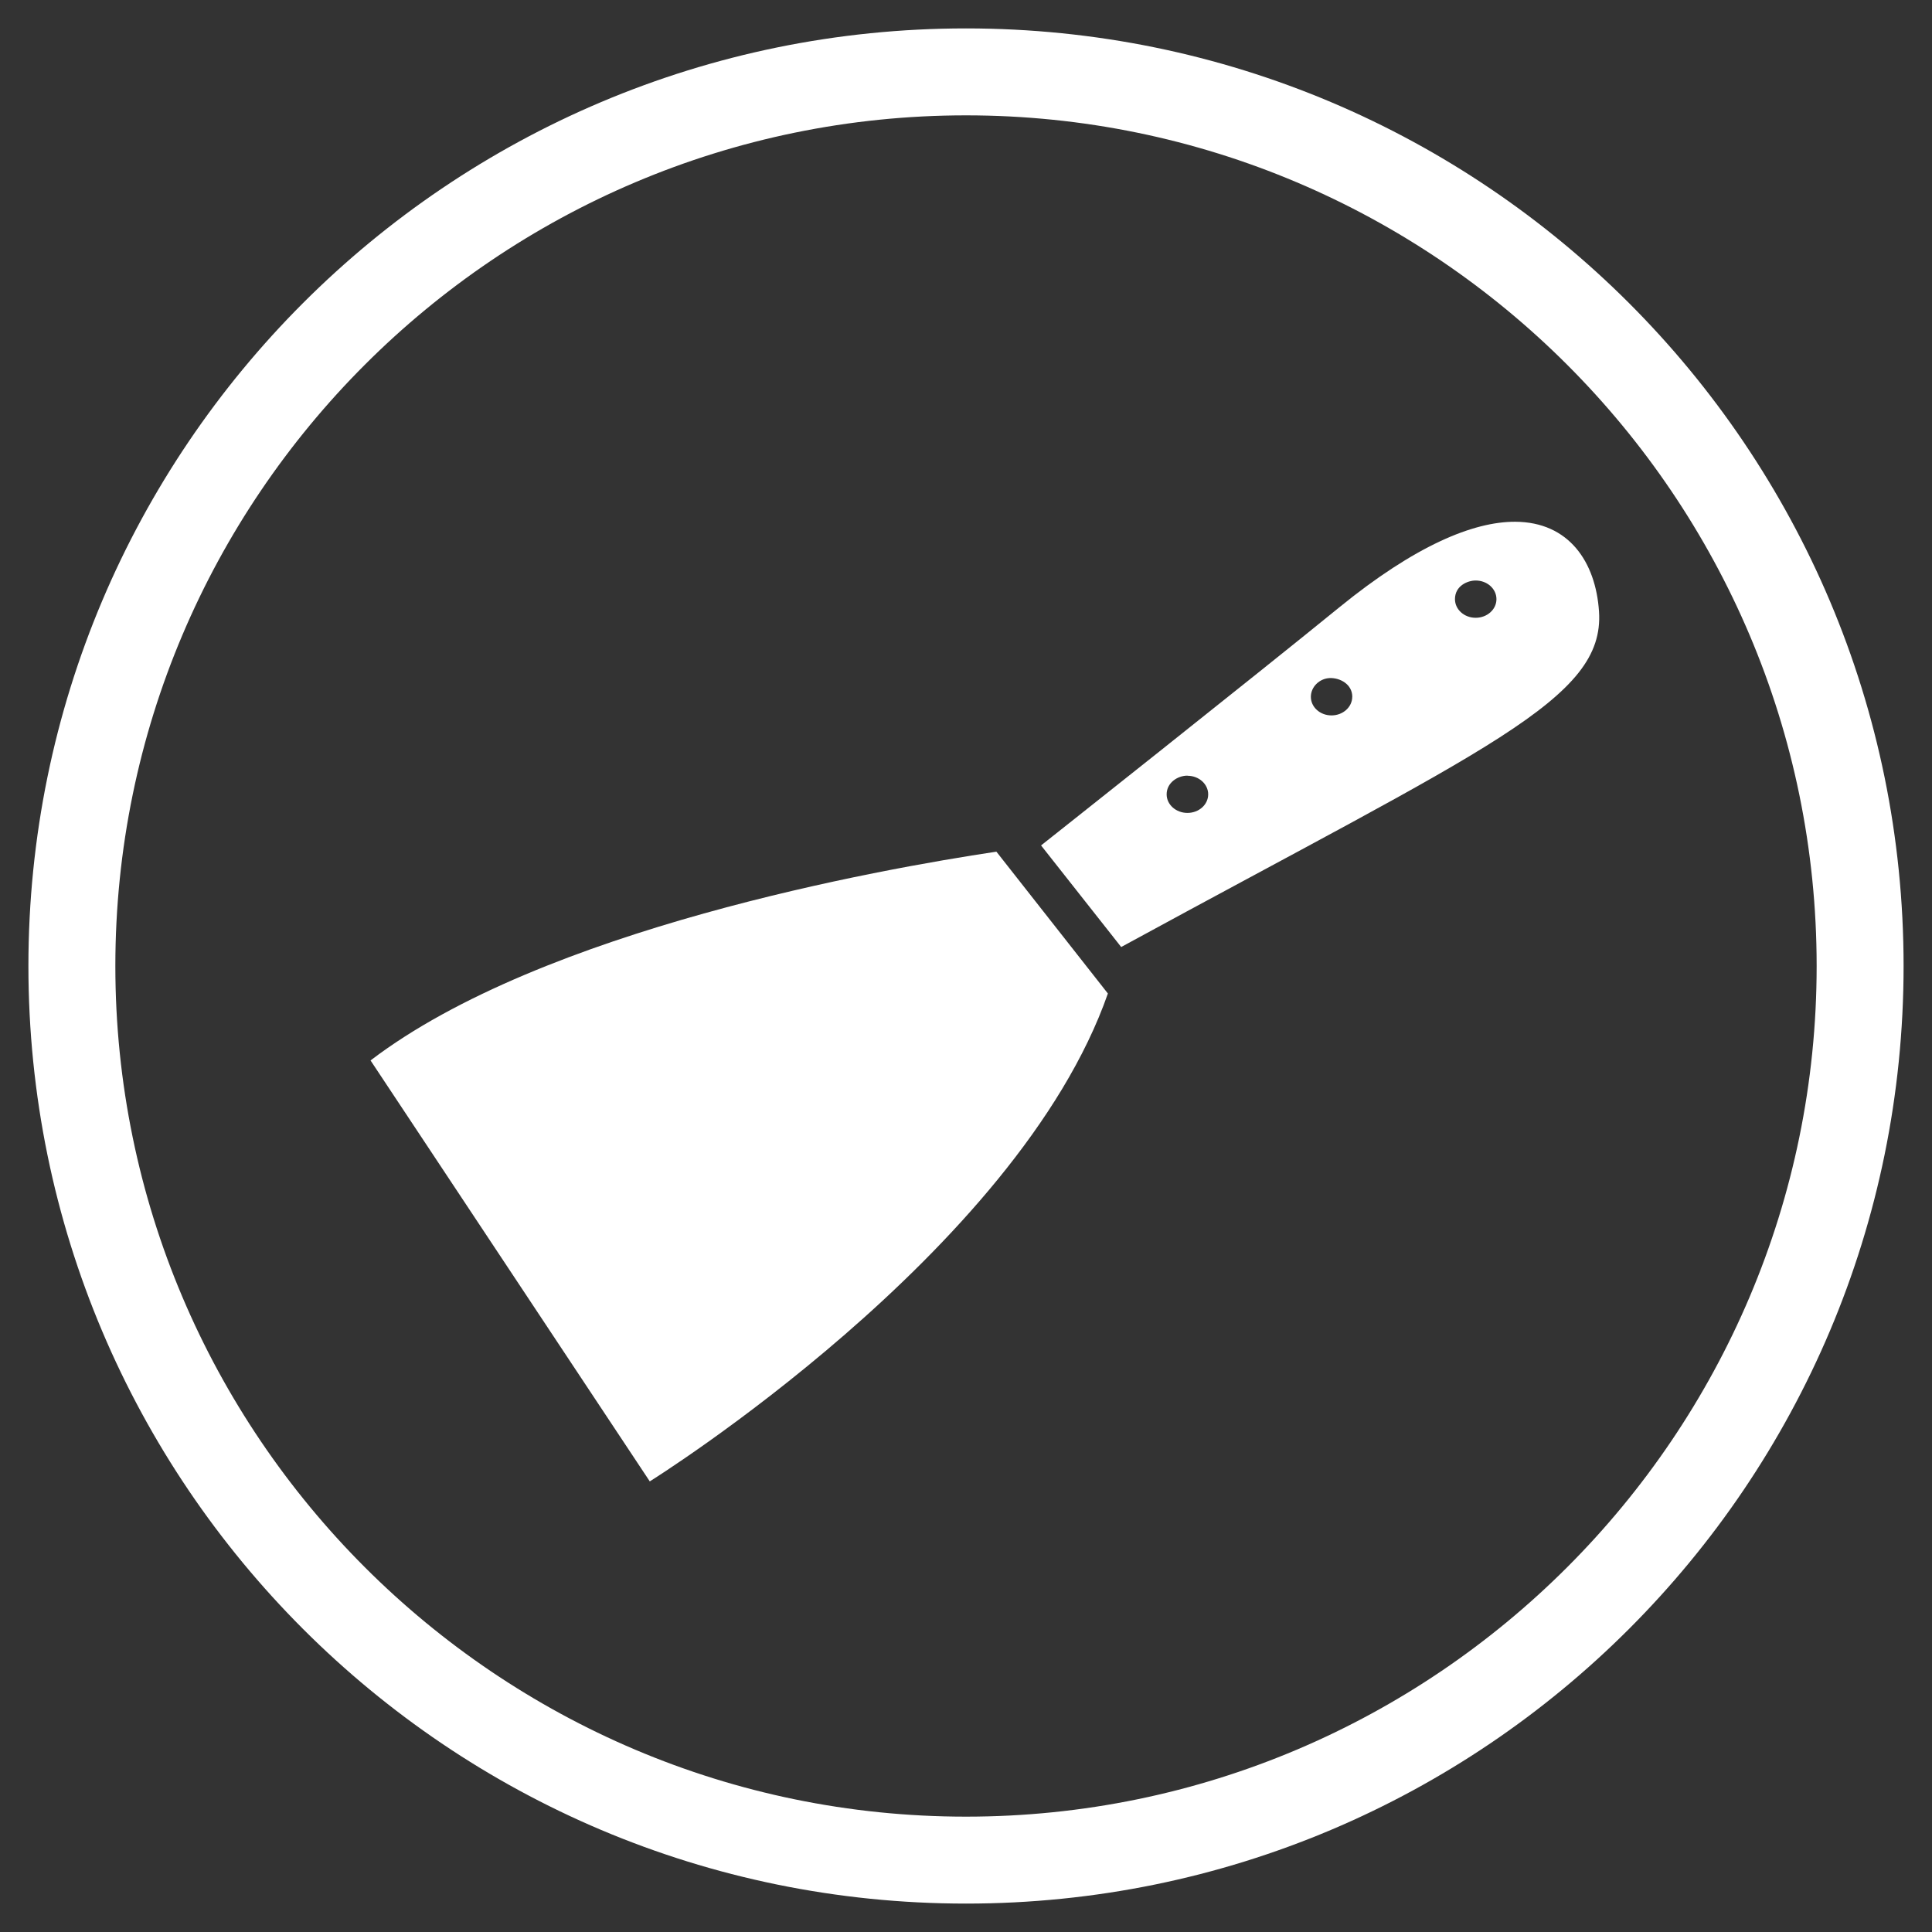 <svg width="34" height="34" viewBox="0 0 34 34" fill="none" xmlns="http://www.w3.org/2000/svg">
<rect x="0" y="0" width="34" height="34" fill="#333333" stroke="none"/>
<g clip-path="url(#clip0_13960_15771)">
<path d="M17 0.5C7.888 0.5 0.5 7.888 0.5 17C0.5 26.113 7.888 33.5 17 33.5C26.113 33.5 33.5 26.113 33.5 17C33.5 7.888 26.113 0.5 17 0.5ZM17 2.03C25.254 2.03 31.97 8.746 31.97 17C31.97 25.254 25.254 31.97 17 31.97C8.746 31.97 2.03 25.254 2.03 17C2.03 8.746 8.746 2.03 17 2.03ZM26.666 9.182C25.929 9.179 24.906 9.6 23.566 10.691C22.119 11.871 18.321 14.878 18.321 14.878L19.731 16.666C26.185 13.149 28.242 12.311 28.14 10.762C28.082 9.89 27.612 9.186 26.665 9.182H26.666ZM25.969 10.216C26.171 10.216 26.335 10.361 26.335 10.544C26.335 10.726 26.171 10.872 25.969 10.872C25.768 10.872 25.605 10.726 25.605 10.544C25.605 10.309 25.828 10.216 25.969 10.216ZM23.797 12.263C23.797 12.443 23.634 12.59 23.432 12.59C23.23 12.59 23.069 12.443 23.069 12.263C23.069 12.087 23.221 11.941 23.399 11.933C23.578 11.925 23.798 12.039 23.798 12.263H23.797ZM20.897 13.652C21.099 13.652 21.262 13.798 21.262 13.979C21.262 14.161 21.098 14.306 20.897 14.306C20.696 14.306 20.531 14.161 20.531 13.979C20.531 13.776 20.722 13.65 20.897 13.65V13.652ZM17.535 14.988C15.47 15.298 9.55 16.352 6.521 18.662L11.435 26.07C11.435 26.07 17.906 22.038 19.497 17.484L17.535 14.988Z" fill="white"/>
</g>
<defs>
<clipPath id="clip0_13960_15771">
<rect width="33" height="33" fill="white" transform="translate(0.5 0.5)"/>
</clipPath>
</defs>
</svg>
